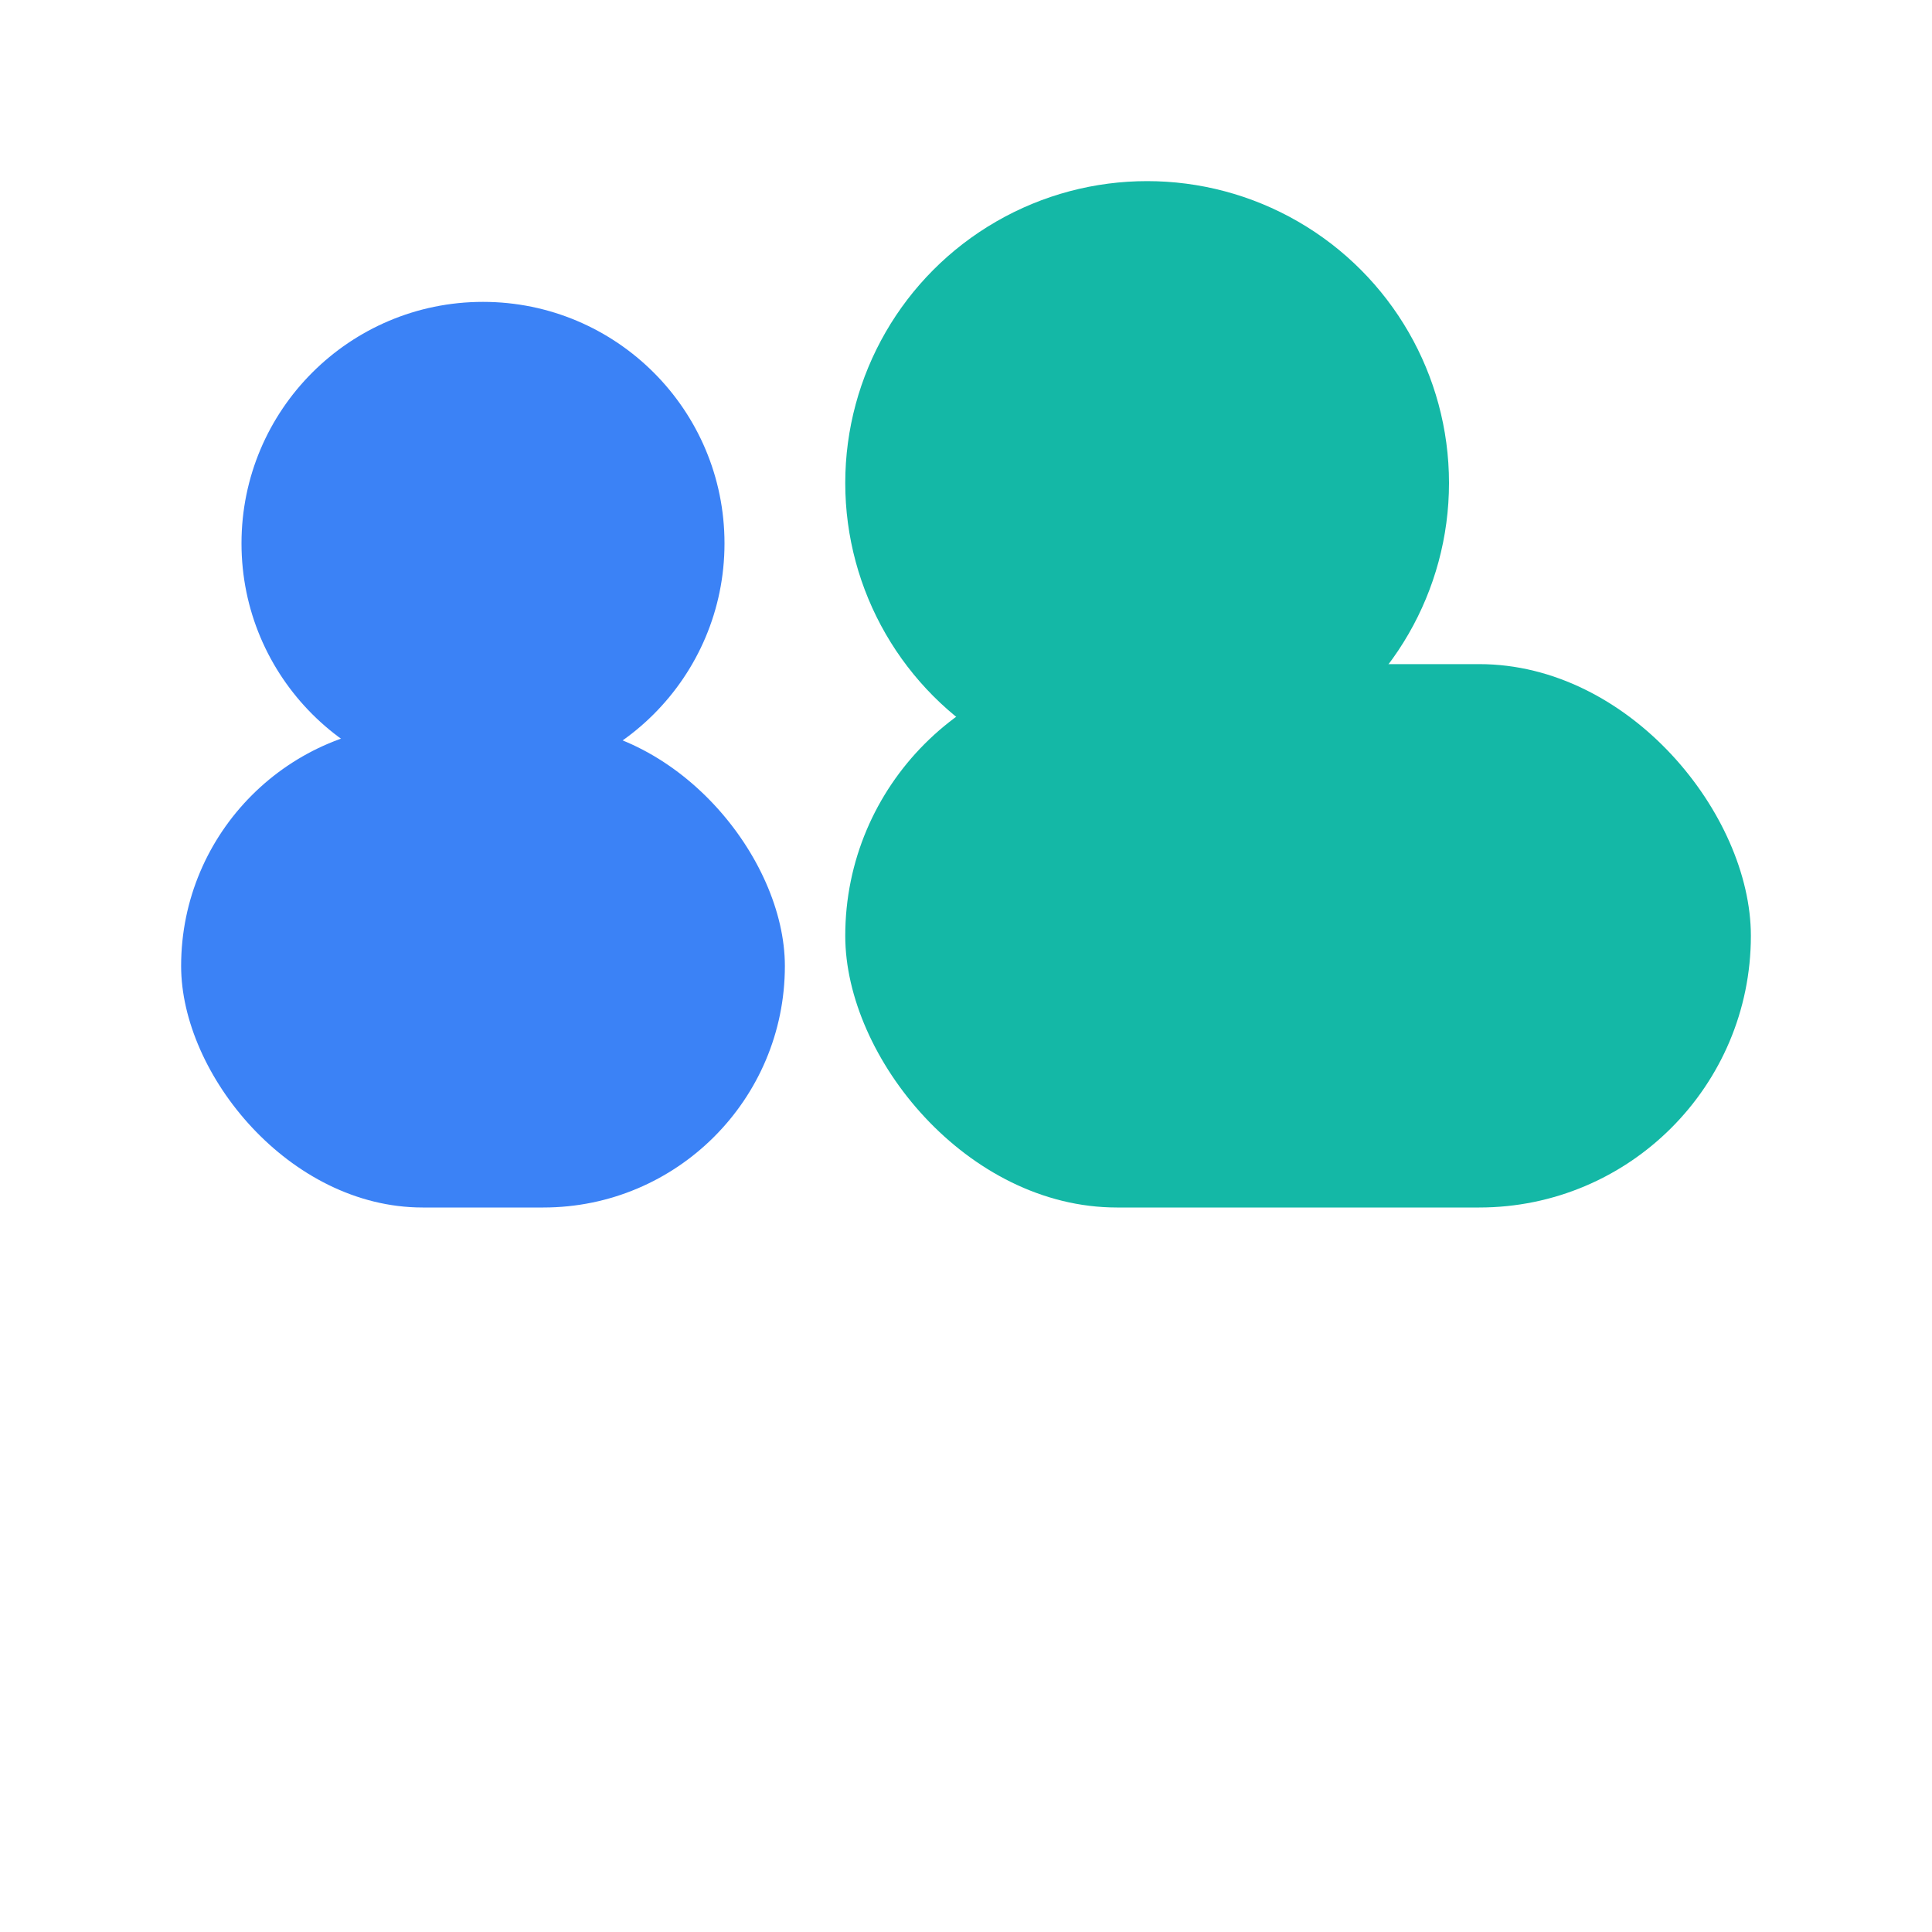 <svg xmlns="http://www.w3.org/2000/svg" width="64" height="64" viewBox="0 0 64 64">
<circle cx="16" cy="18" r="8" fill="#3B82F6"/>
<circle cx="38" cy="16" r="10" fill="#14B8A6"/>
<rect x="6" y="24" width="20" height="16" rx="8" fill="#3B82F6"/>
<rect x="28" y="22" width="30" height="18" rx="9" fill="#14B8A6"/>
</svg>